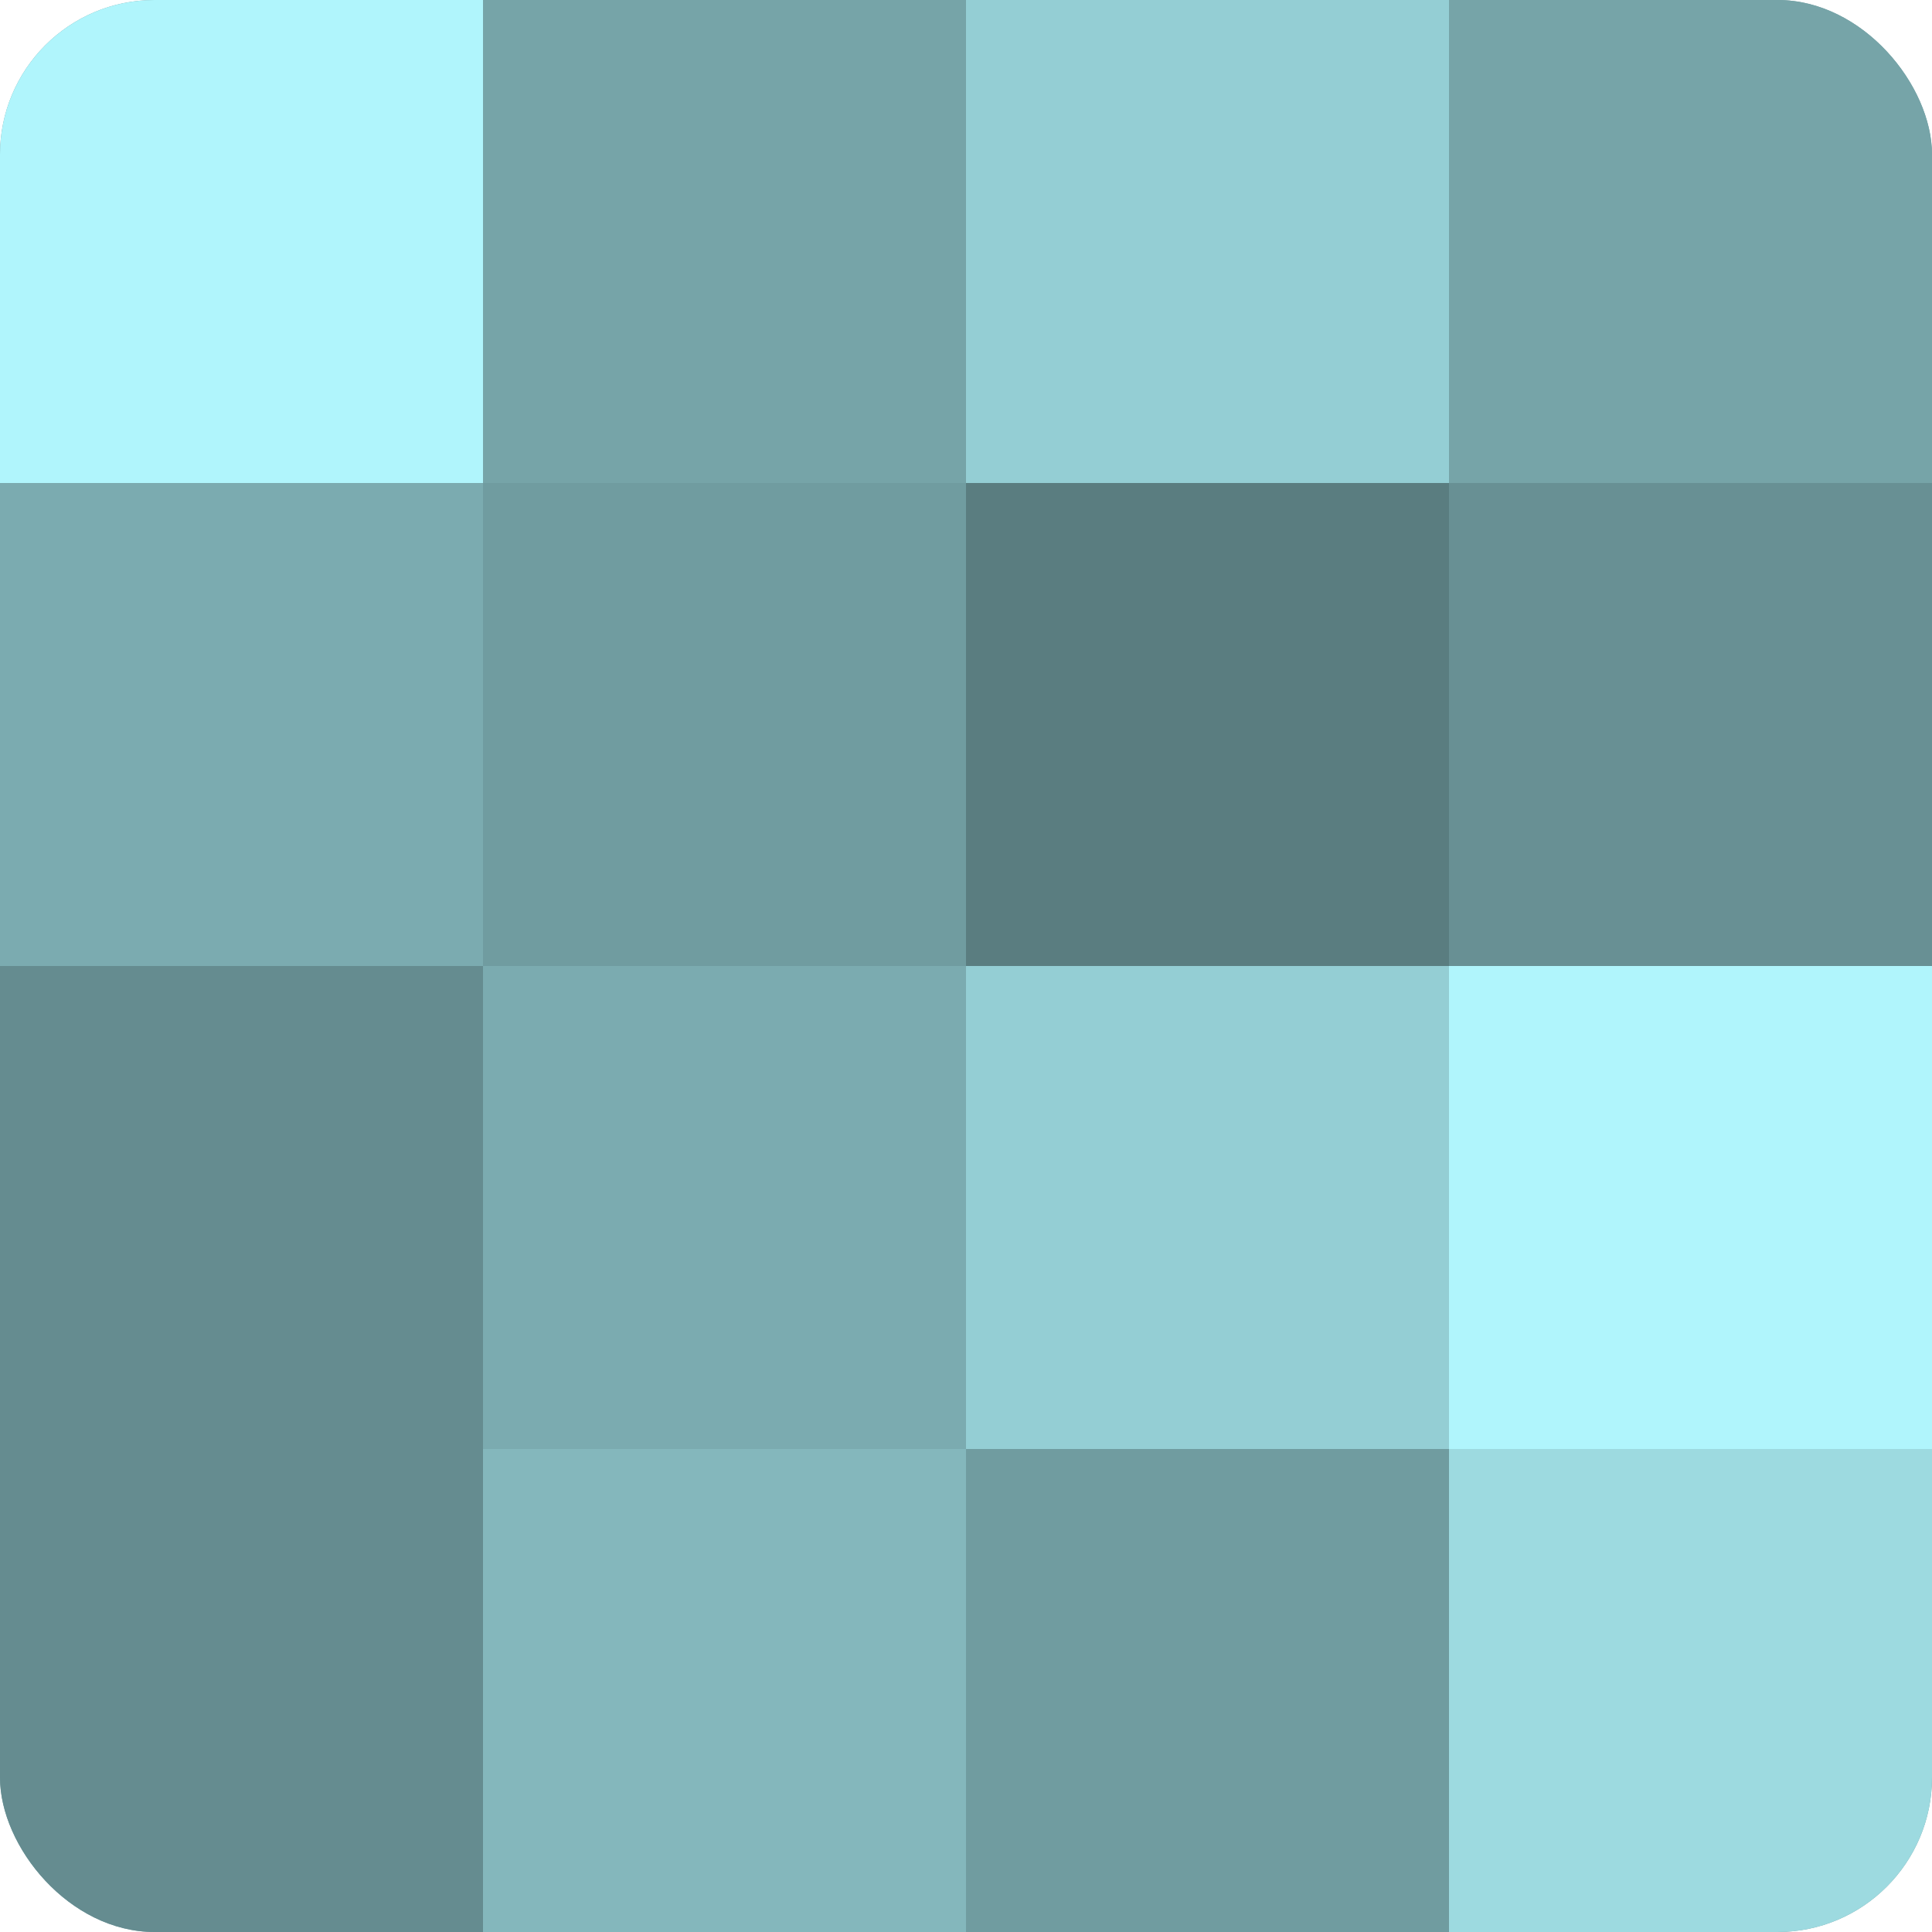 <?xml version="1.0" encoding="UTF-8"?>
<svg xmlns="http://www.w3.org/2000/svg" width="60" height="60" viewBox="0 0 100 100" preserveAspectRatio="xMidYMid meet"><defs><clipPath id="c" width="100" height="100"><rect width="100" height="100" rx="8" ry="8"/></clipPath></defs><g clip-path="url(#c)"><rect width="100" height="100" fill="#709ca0"/><rect width="25" height="25" fill="#b0f5fc"/><rect y="25" width="25" height="25" fill="#7babb0"/><rect y="50" width="25" height="25" fill="#658c90"/><rect y="75" width="25" height="25" fill="#658c90"/><rect x="25" width="25" height="25" fill="#76a4a8"/><rect x="25" y="25" width="25" height="25" fill="#709ca0"/><rect x="25" y="50" width="25" height="25" fill="#7babb0"/><rect x="25" y="75" width="25" height="25" fill="#84b7bc"/><rect x="50" width="25" height="25" fill="#94ced4"/><rect x="50" y="25" width="25" height="25" fill="#5a7d80"/><rect x="50" y="50" width="25" height="25" fill="#94ced4"/><rect x="50" y="75" width="25" height="25" fill="#709ca0"/><rect x="75" width="25" height="25" fill="#76a4a8"/><rect x="75" y="25" width="25" height="25" fill="#689094"/><rect x="75" y="50" width="25" height="25" fill="#b0f5fc"/><rect x="75" y="75" width="25" height="25" fill="#9ddae0"/></g></svg>
